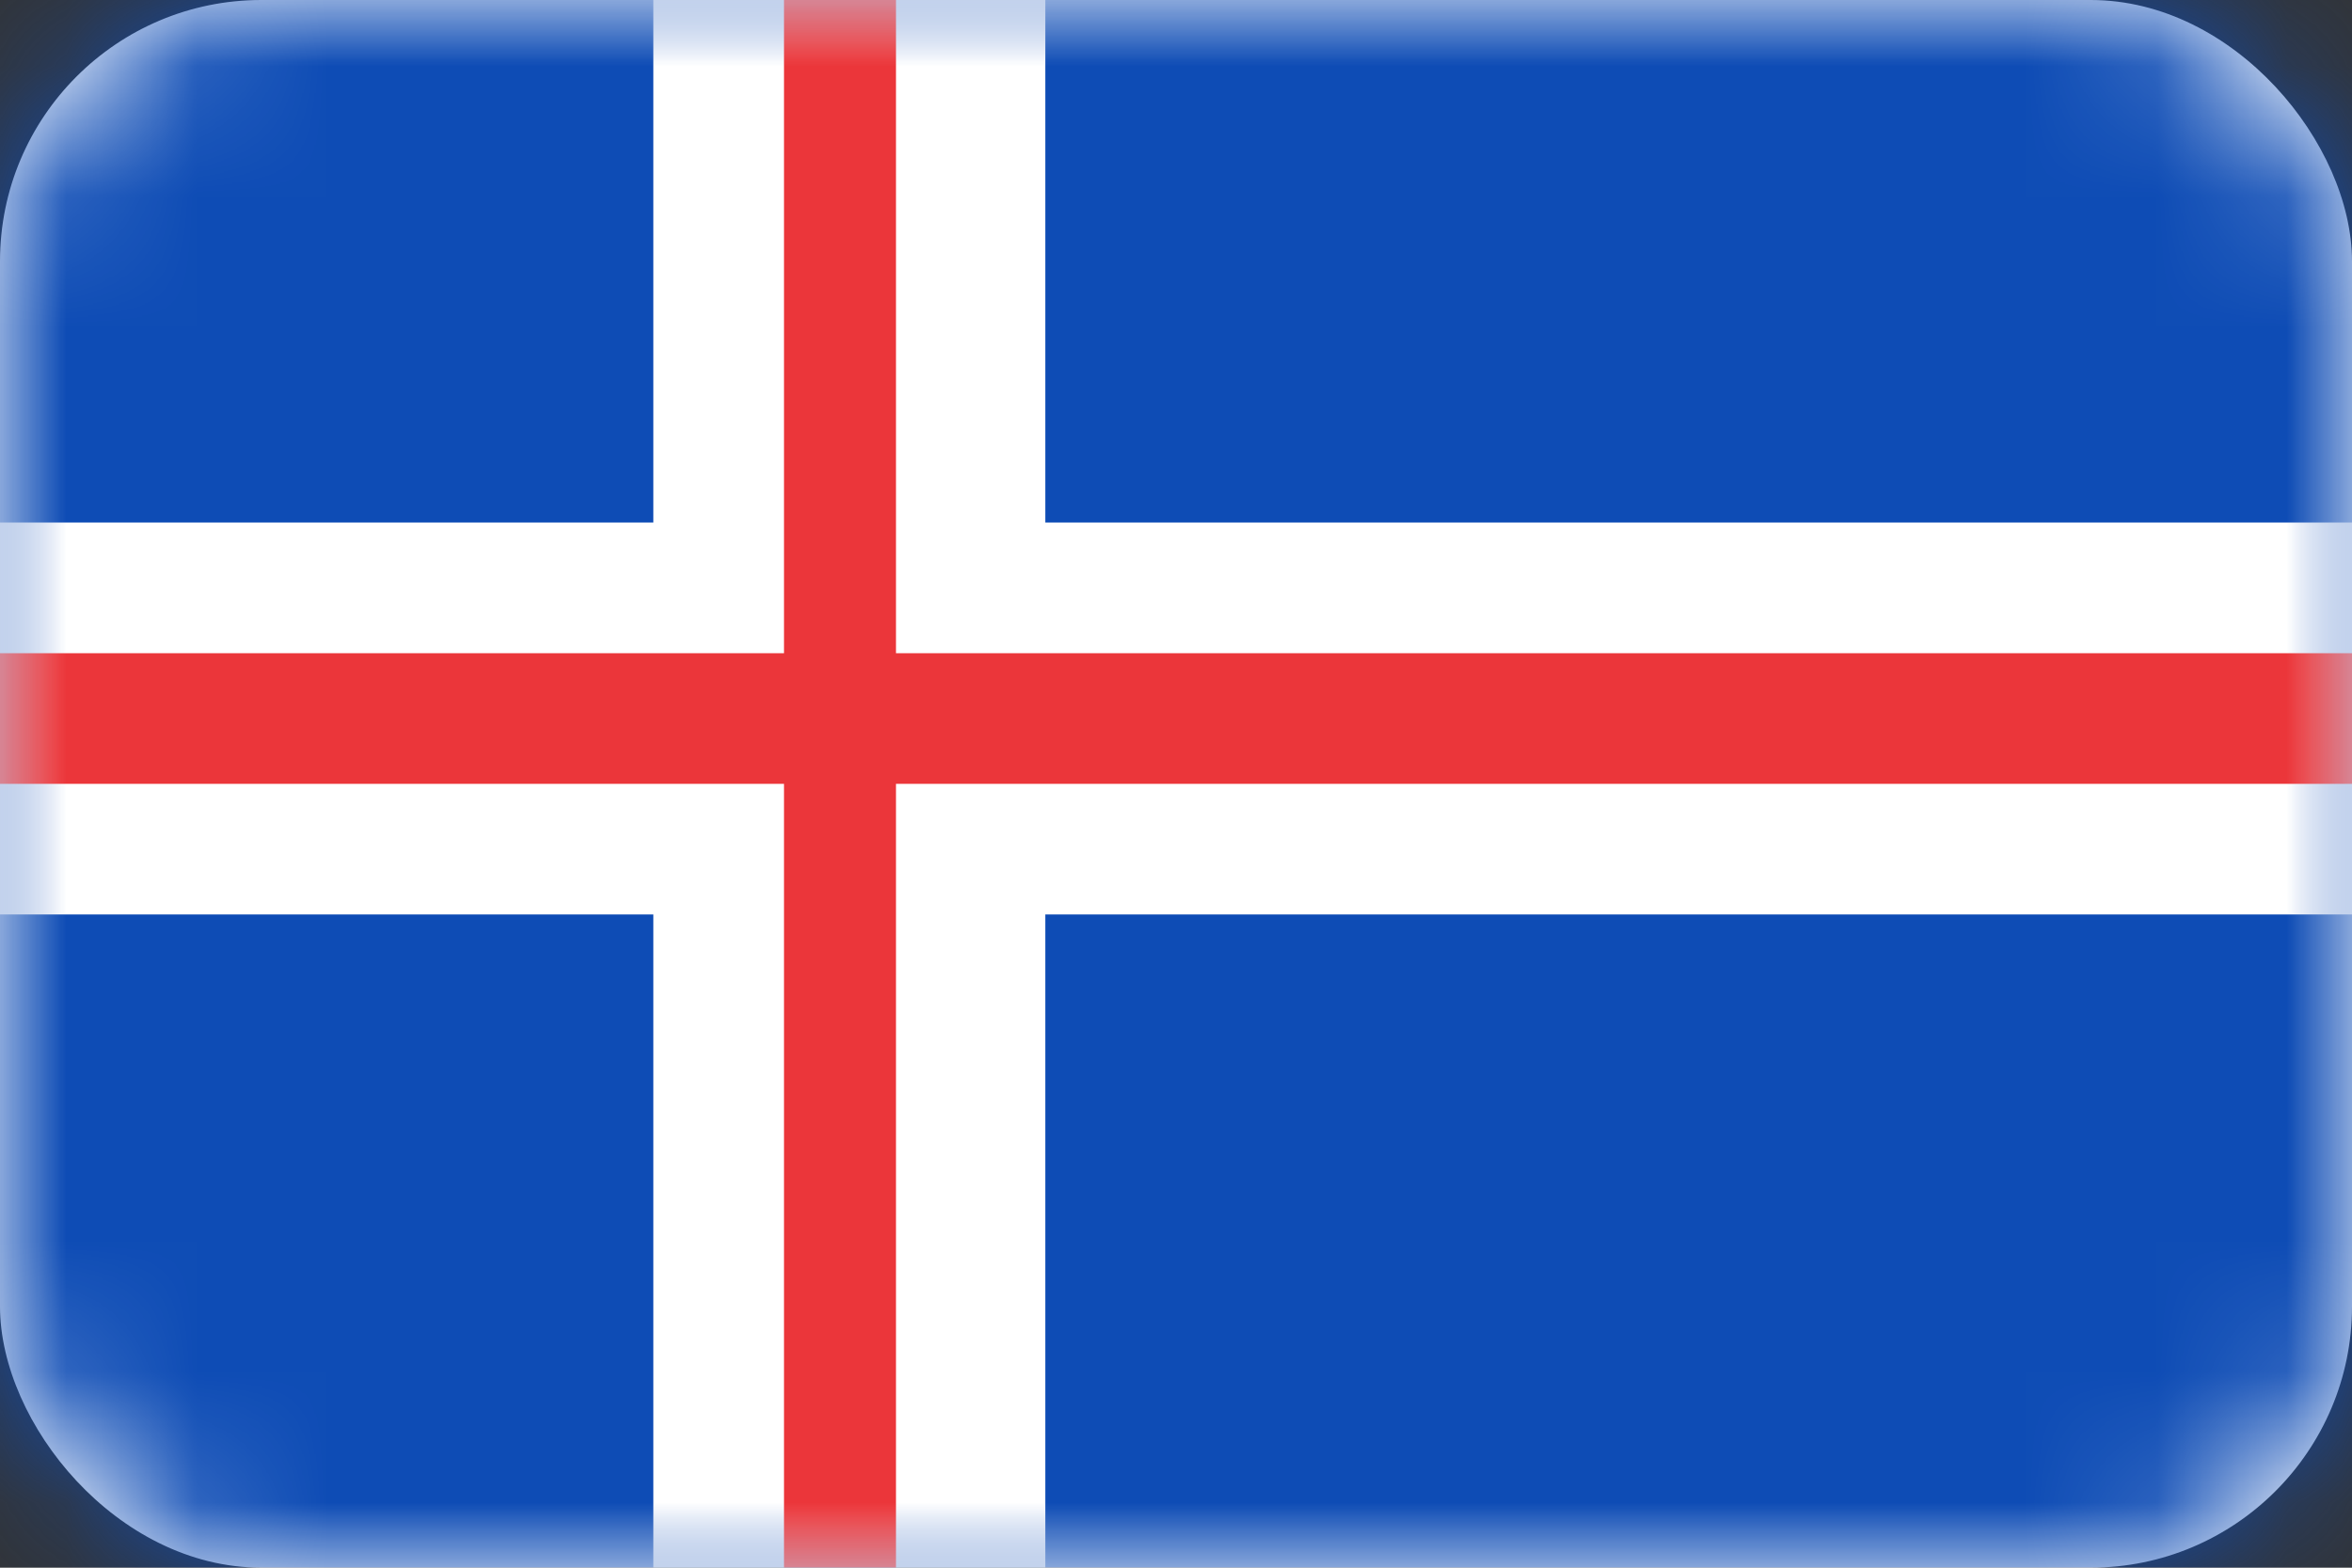 <svg xmlns="http://www.w3.org/2000/svg" xmlns:xlink="http://www.w3.org/1999/xlink" width="18" height="12" viewBox="0 0 18 12">
    <rect x="0" y="0" width="18" height="12" fill="#333333" stroke="none"/>
    <defs>
        <rect id="a" width="18" height="12" rx="2"/>
    </defs>
    <g fill="none" fill-rule="evenodd">
        <mask id="b" fill="#fff">
            <use xlink:href="#a"/>
        </mask>
        <use fill="#FFF" xlink:href="#a"/>
        <path fill="#0E4CB5" d="M0 0h18v12H0z" mask="url(#b)"/>
        <path fill="#FFF" d="M0 7h5v5h3V7h10V4H8V0H5v4H0z" mask="url(#b)"/>
        <path fill="#EB363A" d="M0 6h6v6h.857V6H18V5H6.857V0H6v5H0z" mask="url(#b)"/>
    </g>
</svg>
